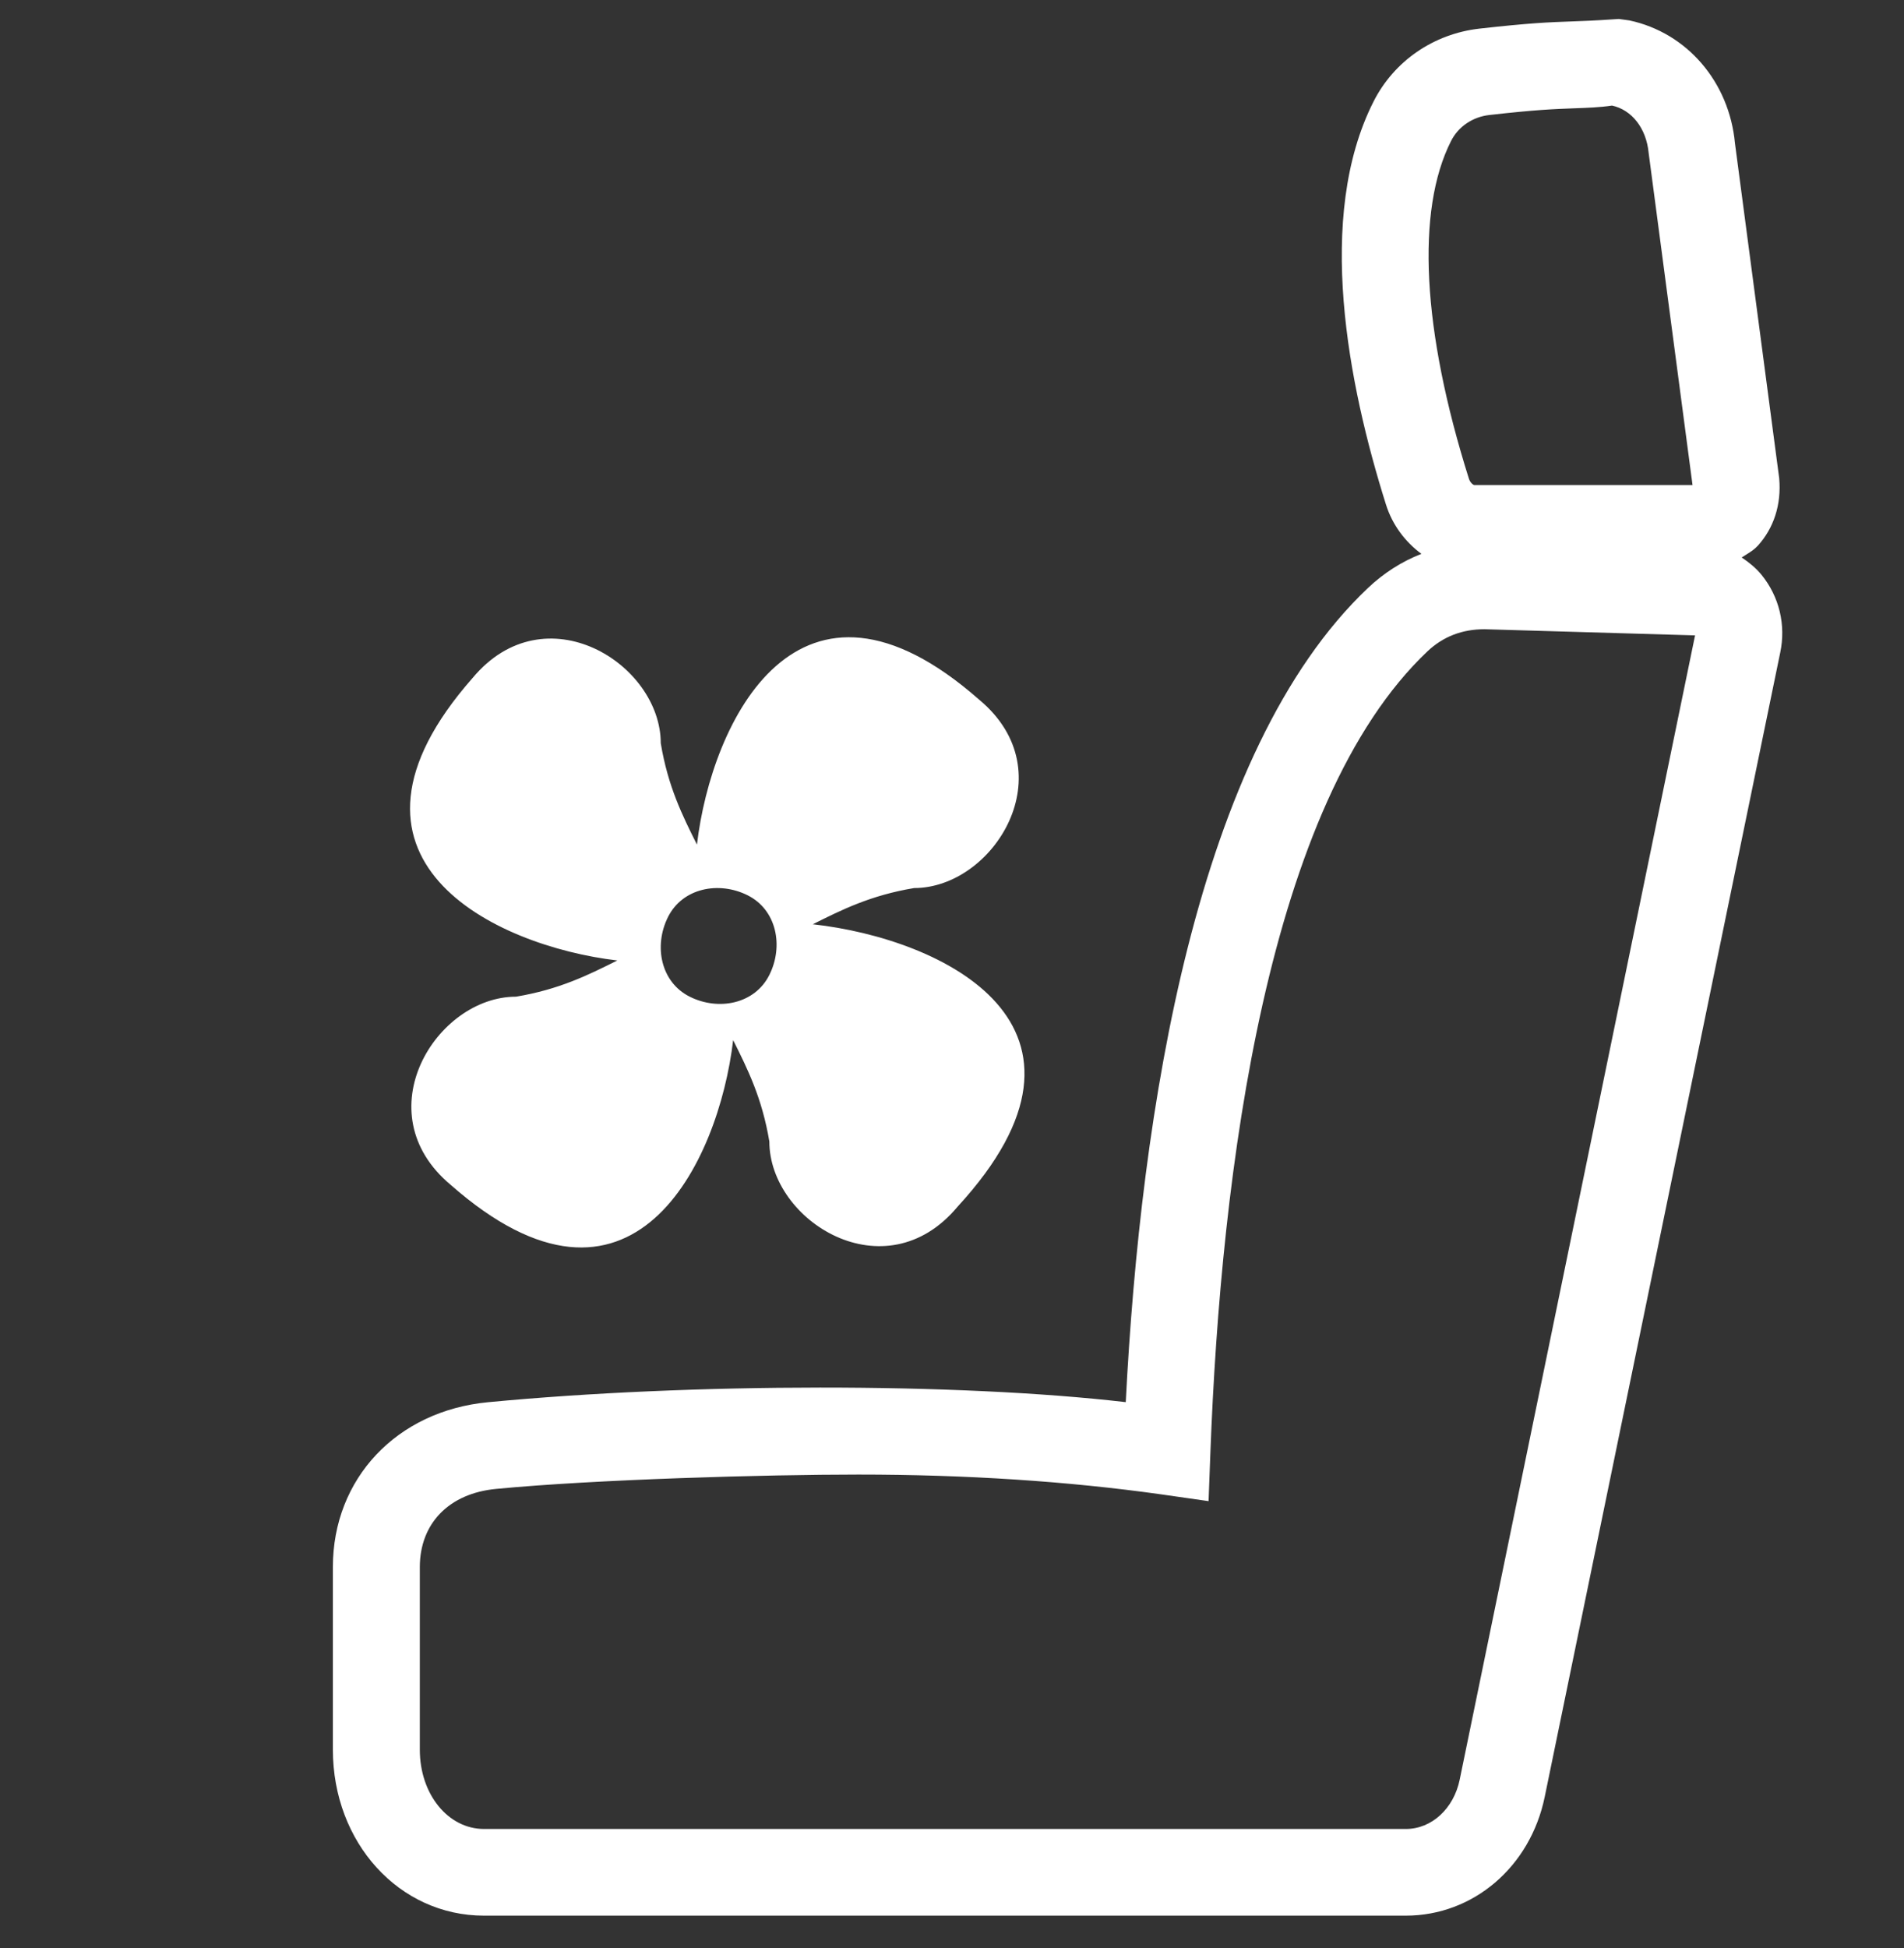 <?xml version="1.0" encoding="utf-8"?>
<!-- Generator: Adobe Illustrator 27.6.0, SVG Export Plug-In . SVG Version: 6.00 Build 0)  -->
<svg version="1.1" id="Layer_1" xmlns="http://www.w3.org/2000/svg" xmlns:xlink="http://www.w3.org/1999/xlink" x="0px" y="0px"
	 viewBox="0 0 26.3 26.9" style="enable-background:new 0 0 26.3 26.9;" xml:space="preserve" fill="#ffffff">
<rect x="0" y="0" width="26.3" height="26.9" fill="#333333" stroke="none"/>
<g>
	<path d="M18.6,9.8L18.6,9.8L18.6,9.8z"/>
</g>
<g>
	<path d="M11.227,12.763c0.4-0.2,0.8-0.4,1.4-0.5c1.1,0,2.1-1.6,0.9-2.6c-2.5-2.2-3.7,0.3-3.9,2c-0.2-0.4-0.4-0.8-0.5-1.4
		c0-1.1-1.6-2.1-2.6-0.9c-2.2,2.5,0.3,3.7,2,3.9c-0.4,0.2-0.8,0.4-1.4,0.5c-1.1,0-2.1,1.6-0.9,2.6c2.5,2.2,3.7-0.3,3.9-2
		c0.2,0.4,0.4,0.8,0.5,1.4c0,1.1,1.6,2.1,2.6,0.9C15.527,14.163,13.027,12.963,11.227,12.763z M9.527,13.763
		c-0.4-0.2-0.5-0.7-0.3-1.1c0.2-0.4,0.7-0.5,1.1-0.3c0.4,0.2,0.5,0.7,0.3,1.1S9.927,13.963,9.527,13.763z"/>
	<path d="M24.333,7.939c-0.079-0.097-0.174-0.173-0.275-0.241c0.075-0.05,0.156-0.09,0.219-0.159
		l0.001-0c0.222-0.243,0.331-0.571,0.298-0.936l-0.611-4.625
		c-0.079-0.845-0.661-1.526-1.458-1.696l-0.146-0.02l-0.079,0.005
		c-0.248,0.017-0.41,0.023-0.577,0.029c-0.309,0.011-0.572,0.021-1.267,0.099
		c-0.635,0.071-1.184,0.449-1.466,1.009c-0.805,1.591-0.351,3.903,0.172,5.562
		c0.088,0.282,0.266,0.517,0.49,0.682c-0.271,0.106-0.519,0.264-0.738,0.471
		c-2.378,2.25-3.141,7.224-3.346,11.243c-2.326-0.27-5.997-0.267-8.809,0.001
		c-1.262,0.12-2.143,1.056-2.143,2.276v2.521c0,1.286,0.916,2.293,2.087,2.293h12.733
		c0.932,0,1.72-0.674,1.919-1.639l3.253-15.801C24.671,8.631,24.577,8.239,24.333,7.939z
		 M20.044,1.946c0.1-0.198,0.298-0.332,0.529-0.358c0.644-0.073,0.89-0.082,1.186-0.093
		c0.167-0.006,0.34-0.012,0.508-0.037c0.271,0.058,0.474,0.312,0.506,0.655l0.606,4.585h-3.015
		c-0.015-0.002-0.057-0.032-0.075-0.091C19.644,4.561,19.557,2.906,20.044,1.946z M20.163,24.574
		c-0.082,0.401-0.388,0.682-0.743,0.682H6.686c-0.497,0-0.887-0.48-0.887-1.094v-2.521
		c0-0.605,0.404-1.02,1.056-1.081c1.377-0.132,3.724-0.198,5.001-0.198
		c1.492,0,2.899,0.093,4.18,0.273l0.658,0.094l0.025-0.665c0.146-3.895,0.786-8.977,3-11.071
		c0.214-0.202,0.478-0.304,0.786-0.304l2.909,0.085L20.163,24.574z"/>
</g>
</svg>
